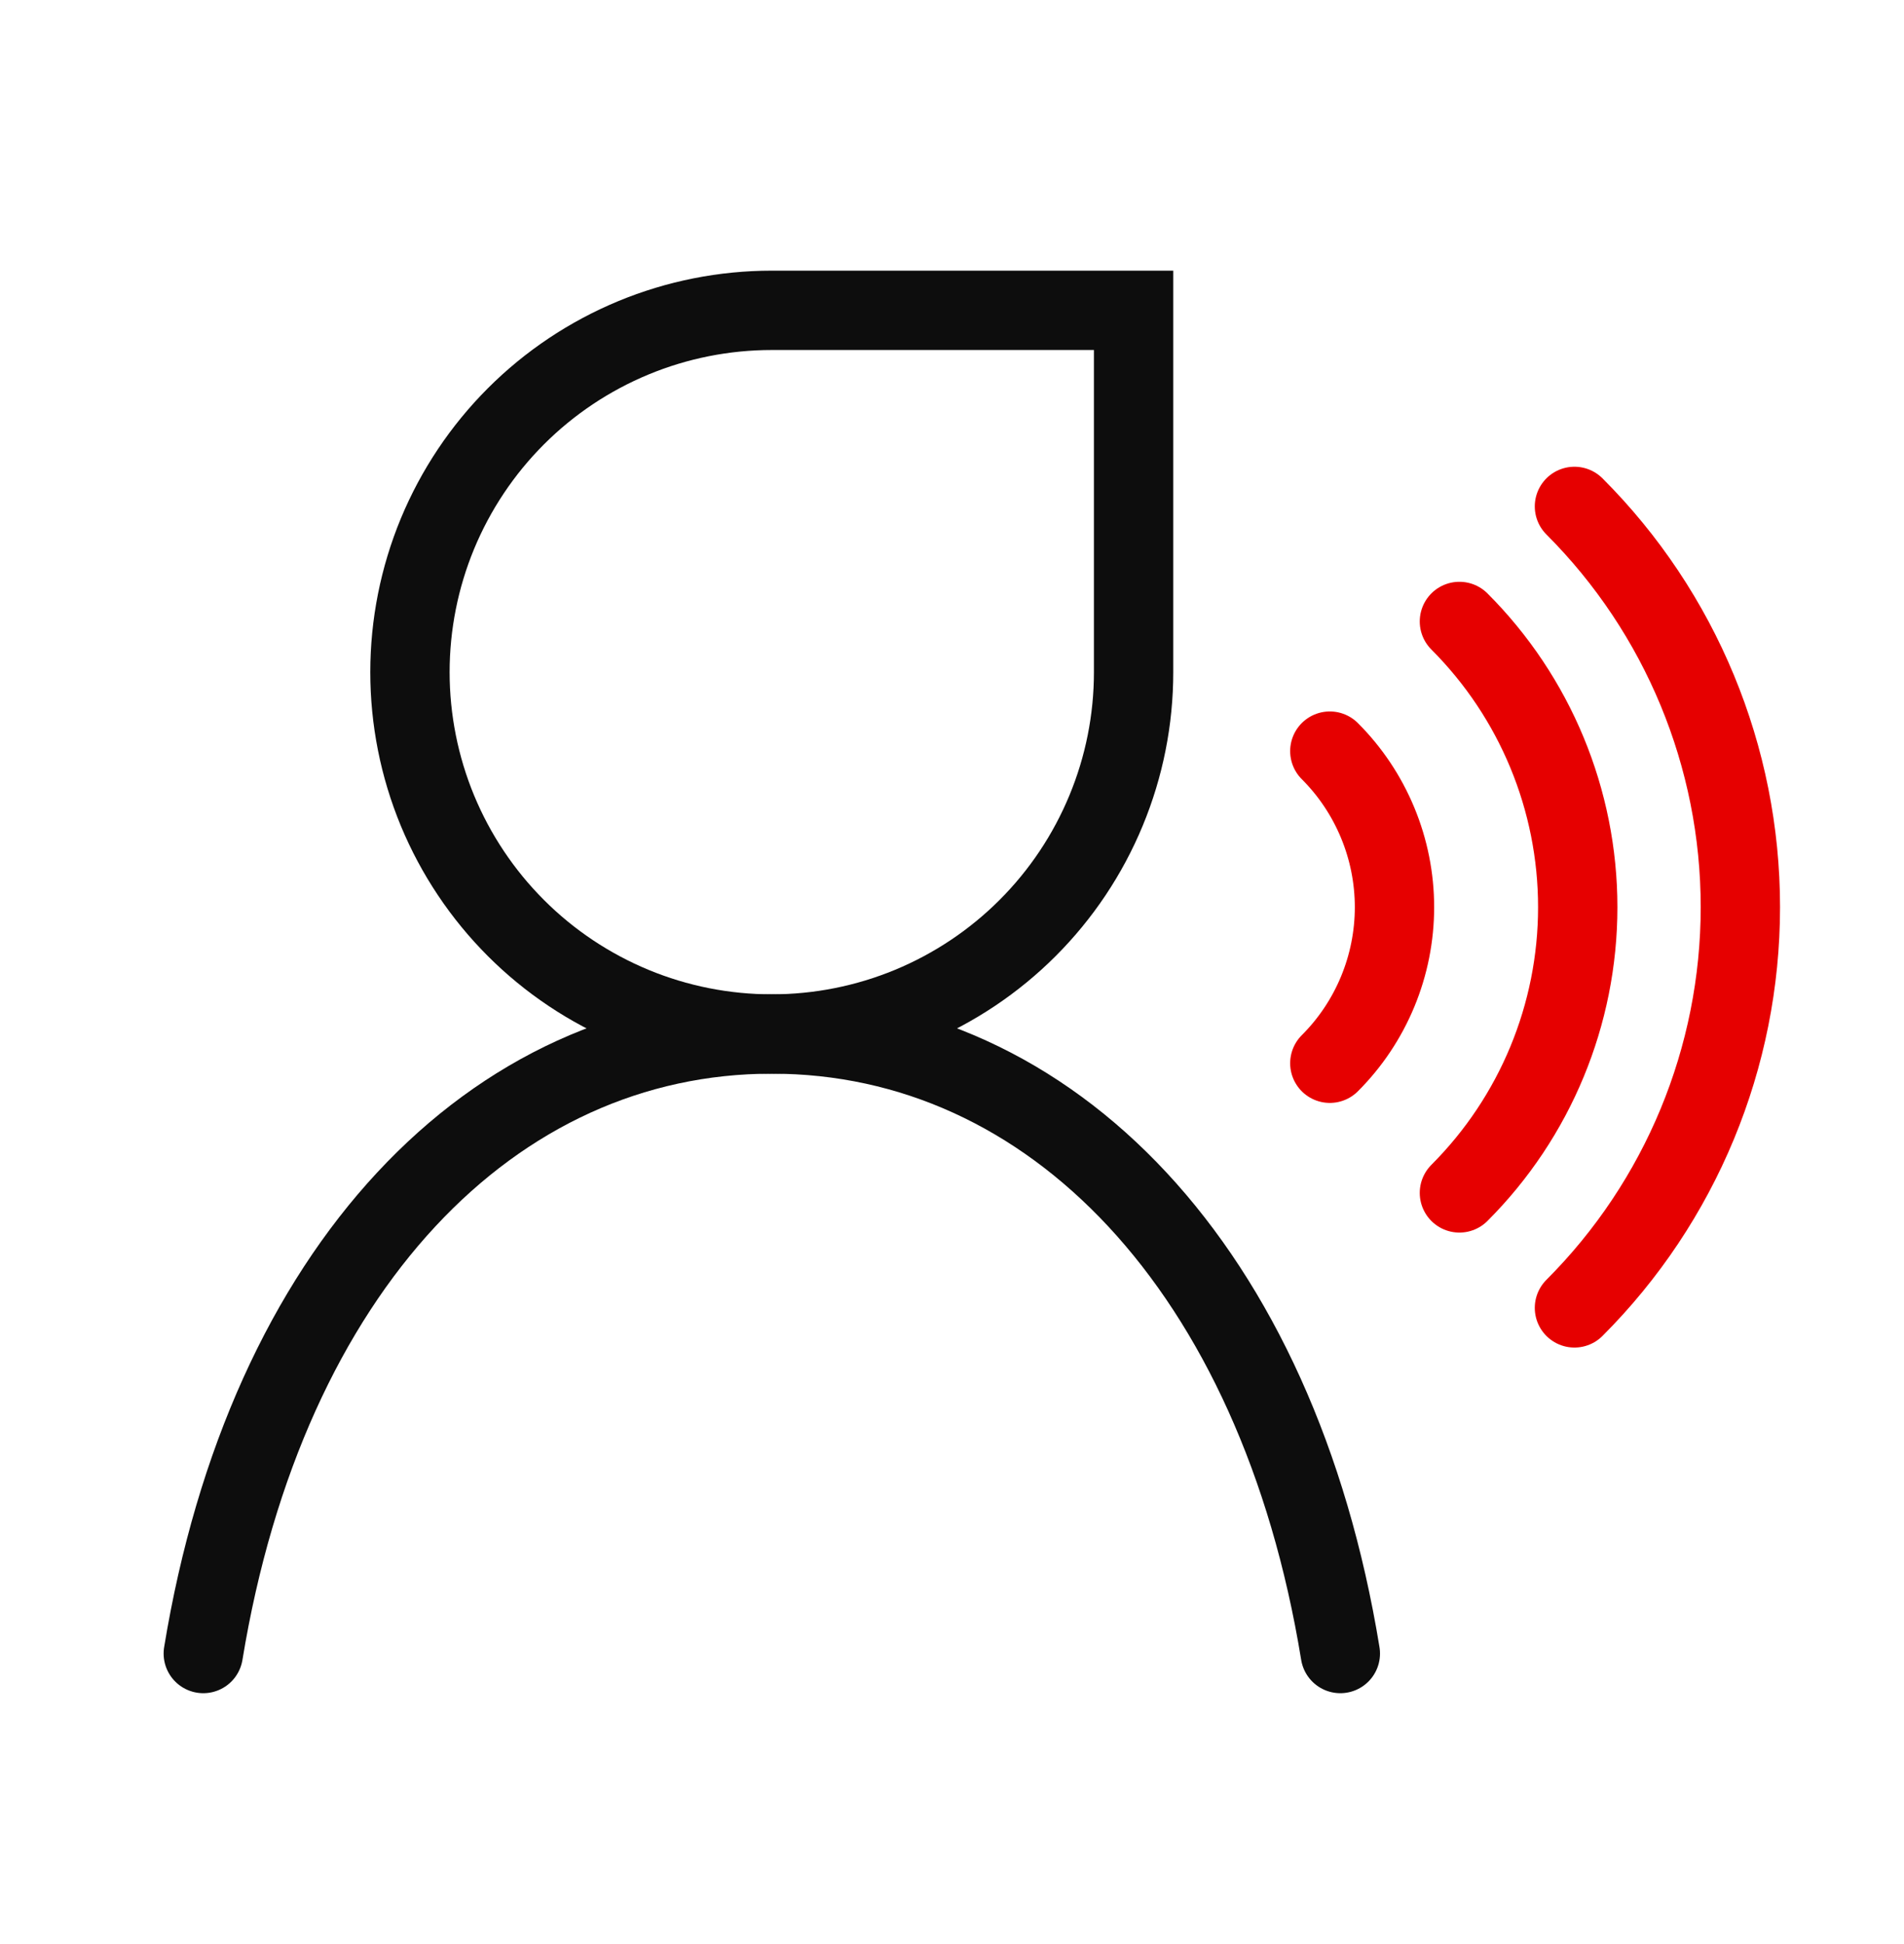 <svg width="48" height="49" viewBox="0 0 48 49" fill="none" xmlns="http://www.w3.org/2000/svg">
<g clip-path="url(#clip0_29_14047)">
<path d="M5.125 41.677C6.715 31.98 12.402 26.062 19.457 26.062C26.512 26.062 32.208 31.987 33.79 41.677" stroke="#0D0D0D" stroke-width="2" stroke-miterlimit="10" stroke-linecap="round"/>
<path d="M19.457 7.822H28.578V16.942C28.578 18.14 28.342 19.326 27.883 20.432C27.425 21.538 26.753 22.544 25.906 23.391C25.059 24.238 24.054 24.909 22.948 25.368C21.841 25.826 20.655 26.062 19.457 26.062C18.26 26.062 17.073 25.827 15.967 25.369C14.86 24.91 13.854 24.239 13.007 23.392C12.16 22.545 11.488 21.539 11.029 20.433C10.571 19.326 10.335 18.14 10.335 16.942C10.335 15.744 10.571 14.558 11.029 13.451C11.488 12.345 12.16 11.339 13.007 10.492C13.854 9.645 14.86 8.974 15.967 8.515C17.073 8.057 18.26 7.822 19.457 7.822V7.822Z" stroke="#0D0D0D" stroke-width="2" stroke-miterlimit="10" stroke-linecap="round"/>
<path d="M33.525 18.932C34.042 19.448 34.451 20.062 34.731 20.737C35.011 21.412 35.155 22.135 35.155 22.866C35.155 23.596 35.011 24.32 34.731 24.995C34.451 25.67 34.042 26.283 33.525 26.799" stroke="#E60000" stroke-width="2" stroke-miterlimit="10" stroke-linecap="round"/>
<path d="M36.792 15.664C38.702 17.574 39.775 20.165 39.775 22.866C39.775 25.567 38.702 28.157 36.792 30.067" stroke="#E60000" stroke-width="2" stroke-miterlimit="10" stroke-linecap="round"/>
<path d="M39.692 12.764C42.371 15.443 43.875 19.076 43.875 22.864C43.875 26.653 42.371 30.286 39.692 32.965" stroke="#E60000" stroke-width="2" stroke-miterlimit="10" stroke-linecap="round"/>
</g>
<defs>
<clipPath id="clip0_29_14047">
<rect width="48" height="48" fill="white" transform="translate(0 0.75)"/>
</clipPath>
</defs>
</svg>
